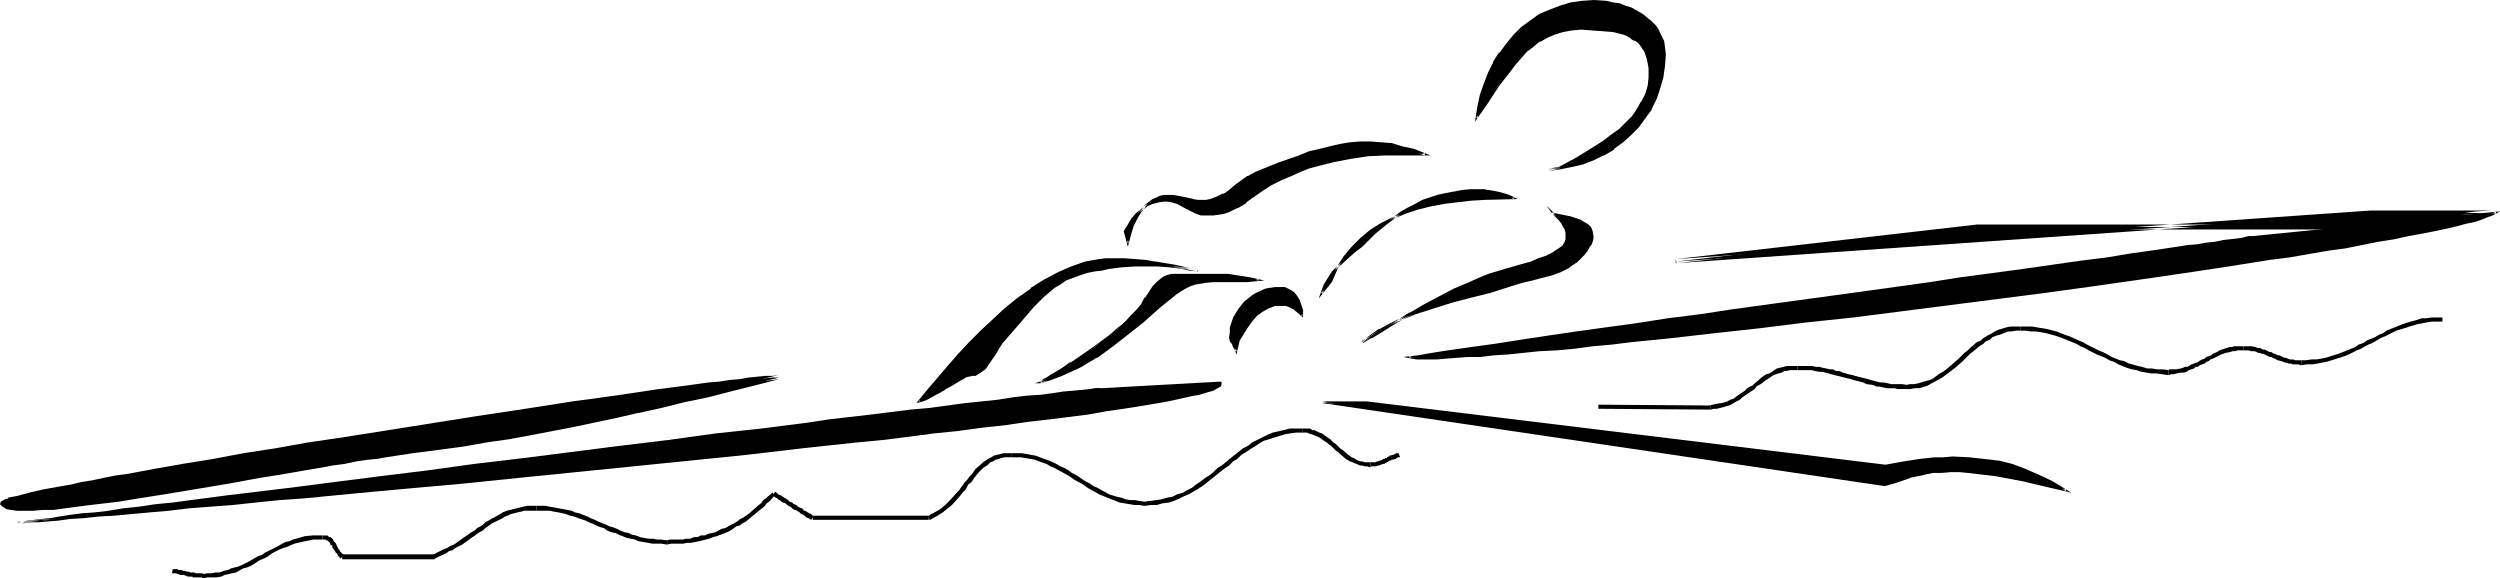 <?xml version="1.0" encoding="UTF-8" standalone="no"?>
<svg
   version="1.0"
   width="129.937mm"
   height="30.052mm"
   id="svg47"
   sodipodi:docname="Rowing 03.wmf"
   xmlns:inkscape="http://www.inkscape.org/namespaces/inkscape"
   xmlns:sodipodi="http://sodipodi.sourceforge.net/DTD/sodipodi-0.dtd"
   xmlns="http://www.w3.org/2000/svg"
   xmlns:svg="http://www.w3.org/2000/svg">
  <sodipodi:namedview
     id="namedview47"
     pagecolor="#ffffff"
     bordercolor="#000000"
     borderopacity="0.25"
     inkscape:showpageshadow="2"
     inkscape:pageopacity="0.0"
     inkscape:pagecheckerboard="0"
     inkscape:deskcolor="#d1d1d1"
     inkscape:document-units="mm" />
  <defs
     id="defs1">
    <pattern
       id="WMFhbasepattern"
       patternUnits="userSpaceOnUse"
       width="6"
       height="6"
       x="0"
       y="0" />
  </defs>
  <path
     style="fill:#000000;fill-opacity:1;fill-rule:evenodd;stroke:none"
     d="m 306.393,32.96 -2.262,0.323 2.262,-0.162 2.262,-0.485 2.262,-0.646 2.101,-0.646 1.939,-0.969 1.939,-1.131 1.778,-1.293 1.616,-1.454 1.454,-1.616 1.293,-1.777 1.131,-1.777 1.131,-1.939 0.646,-2.1 0.646,-2.1 0.323,-2.262 0.162,-2.262 -0.162,-1.293 -0.162,-1.131 -0.485,-1.131 -0.485,-0.969 -0.646,-0.969 -0.808,-0.808 -0.808,-0.808 -0.97,-0.646 -0.97,-0.646 -1.131,-0.485 -1.131,-0.485 -1.293,-0.323 -1.131,-0.323 -1.293,-0.162 -2.424,-0.323 -2.424,0.162 -2.262,0.323 -2.101,0.646 -1.939,0.808 -1.939,0.969 -1.939,1.131 -1.616,1.293 -1.454,1.454 -1.616,1.777 -1.293,1.777 -1.131,1.777 -0.97,2.1 -0.808,1.939 -0.808,2.262 -0.485,2.262 -0.485,2.424 2.262,-3.231 2.101,-3.231 2.262,-2.908 1.131,-1.293 1.131,-1.293 1.131,-1.293 1.293,-0.969 1.293,-0.969 1.293,-0.808 1.616,-0.646 1.616,-0.485 1.778,-0.323 1.778,-0.162 2.101,0.162 h 2.262 l 1.939,0.323 1.939,0.485 0.808,0.323 0.808,0.485 0.808,0.485 0.646,0.485 0.646,0.646 0.485,0.808 0.323,0.808 0.323,0.969 0.323,1.777 v 1.777 l -0.162,1.616 -0.485,1.616 -0.646,1.616 -0.97,1.454 -1.131,1.454 -1.131,1.293 -1.454,1.293 -1.454,1.131 -1.616,1.131 -1.616,1.131 -3.555,2.1 z"
     id="path1" />
  <path
     style="fill:#000000;fill-opacity:1;fill-rule:evenodd;stroke:none"
     d="m 306.232,32.799 h 0.162 l -2.262,0.323 v 0.485 l 2.262,-0.323 v 0 l 2.424,-0.485 2.101,-0.485 2.101,-0.808 1.939,-0.969 h 0.162 l 1.939,-1.131 v -0.162 l 1.778,-1.293 1.454,-1.293 1.616,-1.616 1.293,-1.777 v 0 l 1.293,-1.777 v -0.162 l 0.97,-1.939 0.646,-1.939 0.646,-2.262 v 0 l 0.323,-2.262 0.162,-2.262 -0.162,-1.293 v 0 l -0.162,-1.293 -0.485,-0.969 -0.485,-0.969 V 5.978 l -0.646,-0.969 -0.808,-0.808 -0.808,-0.646 -0.97,-0.808 v 0 l -1.131,-0.646 v 0 l -1.131,-0.646 -1.131,-0.323 -1.131,-0.485 -1.293,-0.162 v 0 L 315.604,0.162 313.18,0 l -2.424,0.162 -2.262,0.323 v 0 l -2.101,0.646 -2.101,0.808 -1.939,0.808 v 0 l -1.778,1.293 v 0 l -1.778,1.293 -1.454,1.454 -1.454,1.777 -1.293,1.777 h -0.162 l -1.131,1.777 v 0.162 l -0.97,1.939 -0.808,2.1 -0.808,2.262 -0.485,2.262 v 0 l -0.485,3.07 2.586,-3.716 2.101,-3.231 2.262,-2.908 0.97,-1.293 1.131,-1.293 1.131,-1.293 1.293,-0.969 1.293,-1.131 v 0.162 l 1.454,-0.808 1.454,-0.646 1.616,-0.485 1.778,-0.323 v 0 l 1.778,-0.162 2.101,0.162 2.262,0.162 1.939,0.162 v 0 l 1.939,0.485 0.808,0.323 0.808,0.485 h -0.162 l 0.808,0.485 V 7.917 l 0.808,0.646 0.485,0.646 0.485,0.808 V 9.856 l 0.323,0.808 0.323,0.969 v 0 l 0.323,1.777 v 1.777 l -0.162,1.616 v 0 l -0.485,1.616 -0.808,1.616 v -0.162 l -0.808,1.454 v 0 l -0.97,1.454 -1.293,1.293 -1.293,1.293 -1.616,1.131 -1.454,1.131 -1.778,1.131 v 0 l -3.394,2.1 v 0 l -3.555,1.939 0.162,0.323 3.555,-1.939 v 0 l 3.555,-2.1 v 0 l 1.616,-1.131 1.616,-1.131 1.454,-1.131 1.454,-1.293 1.131,-1.293 1.131,-1.454 v 0 l 0.97,-1.454 v -0.162 l 0.646,-1.454 0.485,-1.616 v -0.162 l 0.162,-1.616 v -1.777 l -0.162,-1.777 v -0.162 l -0.323,-0.808 -0.485,-0.969 -0.485,-0.808 -0.646,-0.646 -0.646,-0.485 V 7.594 l -0.808,-0.485 v 0 l -0.808,-0.323 -0.97,-0.323 -1.778,-0.485 h -0.162 l -1.939,-0.323 h -2.262 l -2.101,-0.162 -1.778,0.162 h -0.162 l -1.778,0.323 -1.454,0.323 -1.616,0.808 -1.454,0.808 v 0 l -1.293,0.969 -1.293,1.131 -1.131,1.131 -1.131,1.293 -1.131,1.293 -2.101,3.07 -2.262,3.07 -2.101,3.231 0.323,0.162 0.323,-2.424 v 0.162 l 0.485,-2.262 0.808,-2.262 0.808,-2.1 0.97,-2.1 v 0.162 l 1.293,-1.939 h -0.162 l 1.293,-1.777 1.454,-1.616 1.616,-1.454 1.616,-1.293 v 0 l 1.778,-1.131 v 0 l 1.939,-0.969 1.939,-0.808 2.262,-0.485 h -0.162 l 2.262,-0.485 h 2.424 l 2.424,0.162 1.293,0.162 h -0.162 l 1.293,0.323 1.293,0.323 0.97,0.485 1.131,0.485 v 0 l 0.97,0.646 v 0 l 0.97,0.646 0.808,0.808 0.808,0.808 0.646,0.969 V 6.14 l 0.485,1.131 0.485,0.969 0.162,1.131 v 0 1.293 2.262 l -0.485,2.262 v -0.162 l -0.485,2.262 -0.808,2.1 -0.97,1.939 v -0.162 l -1.131,1.939 v 0 l -1.293,1.616 -1.454,1.616 -1.616,1.454 -1.778,1.293 v -0.162 l -1.939,1.293 h 0.162 l -2.101,0.808 -2.101,0.808 -2.101,0.646 -2.262,0.485 v 0 l -2.262,0.162 v 0.485 l 2.262,-0.485 z"
     id="path2" />
  <path
     style="fill:#000000;fill-opacity:1;fill-rule:evenodd;stroke:none"
     d="m 279.891,30.214 h -3.878 l -3.878,0.162 -3.394,0.162 -3.232,0.485 -3.394,0.485 -3.232,0.969 -1.778,0.485 -1.778,0.646 -1.778,0.808 -1.939,0.646 -1.939,1.131 -1.778,1.131 -3.232,2.424 -1.616,0.969 -1.778,0.808 -0.808,0.323 -0.97,0.162 -1.131,0.162 h -1.131 l -1.131,-0.162 -1.131,-0.162 -1.778,-0.969 -1.939,-0.969 -0.97,-0.323 -1.293,-0.162 -1.454,0.162 -1.131,0.323 -1.131,0.485 -1.131,0.808 -0.808,0.808 -0.97,1.131 -0.646,1.131 -0.808,1.131 0.646,2.262 0.485,-1.777 0.485,-1.616 0.808,-1.454 0.808,-1.454 1.131,-1.131 0.646,-0.485 0.485,-0.485 0.808,-0.323 0.646,-0.323 0.808,-0.162 h 0.97 0.808 l 0.97,0.162 1.454,0.323 1.454,0.323 0.97,0.162 h 0.808 0.808 l 0.808,-0.162 1.454,-0.485 1.293,-0.646 1.131,-0.646 1.131,-0.969 2.424,-1.777 1.454,-0.646 4.363,-1.777 4.202,-1.616 2.101,-0.646 1.939,-0.646 2.101,-0.485 1.939,-0.485 1.939,-0.323 2.101,-0.162 h 1.939 l 2.101,0.162 2.101,0.323 2.101,0.485 2.101,0.485 z"
     id="path3" />
  <path
     style="fill:#000000;fill-opacity:1;fill-rule:evenodd;stroke:none"
     d="m 279.891,30.537 v -0.485 h -3.878 l -3.878,0.162 -3.394,0.162 -3.232,0.485 -3.394,0.485 v 0 l -3.394,0.969 -1.778,0.485 -1.616,0.646 -1.778,0.646 -1.939,0.808 -1.939,1.131 h -0.162 l -1.778,1.131 v 0 l -3.07,2.424 v -0.162 l -1.778,1.131 h 0.162 l -1.778,0.808 -0.97,0.162 -0.97,0.323 h 0.162 l -1.131,0.162 h -1.131 l -1.131,-0.162 v 0 l -0.97,-0.323 -1.939,-0.808 -1.939,-0.969 -0.97,-0.323 -1.293,-0.162 -1.454,0.162 v 0 l -1.293,0.323 -1.131,0.485 v 0 l -0.97,0.808 -0.97,0.808 -0.97,1.131 v 0 l -0.646,1.131 v 0 l -0.808,1.293 0.808,3.07 0.646,-2.424 0.485,-1.616 0.808,-1.616 v 0 l 0.808,-1.293 v 0 l 1.131,-1.293 0.485,-0.485 0.646,-0.323 v 0 l 0.646,-0.323 0.808,-0.323 h -0.162 0.808 l 0.97,-0.162 0.808,0.162 h 0.97 -0.162 l 1.616,0.323 1.454,0.323 v 0 l 0.97,0.162 h 0.808 0.808 l 0.808,-0.162 h 0.162 l 1.293,-0.485 1.293,-0.485 v -0.162 l 1.293,-0.808 1.131,-0.808 2.424,-1.777 h -0.162 l 1.616,-0.646 4.363,-1.777 4.04,-1.616 2.101,-0.646 2.101,-0.646 1.939,-0.485 1.939,-0.485 v 0 l 1.939,-0.162 2.101,-0.323 h 1.939 l 2.101,0.162 2.101,0.323 h -0.162 l 2.262,0.485 2.101,0.646 2.262,0.808 h 1.131 l -3.232,-1.293 -2.262,-0.485 -2.101,-0.646 v 0 l -2.101,-0.162 -2.101,-0.162 h -1.939 l -2.101,0.162 -1.939,0.323 v 0 l -2.101,0.485 -1.939,0.485 -2.101,0.485 -1.939,0.808 -4.202,1.454 -4.363,1.777 -1.454,0.808 h -0.162 l -2.424,1.777 -1.131,0.969 -1.131,0.808 V 37.969 l -1.293,0.646 -1.293,0.485 v 0 l -0.808,0.162 h -0.808 -0.808 l -0.97,-0.162 h 0.162 l -1.454,-0.323 -1.616,-0.323 v 0 l -0.97,-0.162 h -0.808 -0.97 l -0.808,0.162 v 0 l -0.646,0.323 -0.808,0.323 v 0 l -0.646,0.485 -0.646,0.485 -0.97,1.131 h -0.162 l -0.97,1.454 v 0 l -0.646,1.616 -0.646,1.616 -0.323,1.777 h 0.323 l -0.485,-2.262 v 0.162 l 0.646,-1.293 v 0.162 l 0.646,-1.293 v 0 l 0.808,-0.969 0.97,-0.808 1.131,-0.808 h -0.162 l 1.131,-0.485 1.293,-0.323 h -0.162 l 1.454,-0.162 1.293,0.162 h -0.162 l 1.131,0.323 1.778,0.969 1.939,0.969 0.97,0.323 h 1.293 1.131 l 1.131,-0.162 v 0 l 0.97,-0.162 0.97,-0.323 1.616,-0.808 h 0.162 l 1.616,-0.969 v -0.162 l 3.232,-2.262 v 0 l 1.778,-1.131 v 0 l 1.939,-0.969 1.939,-0.808 1.778,-0.808 1.616,-0.646 1.778,-0.485 3.232,-0.808 v 0 l 3.394,-0.646 3.232,-0.485 3.394,-0.162 h 3.878 5.01 z"
     id="path4" />
  <path
     style="fill:#000000;fill-opacity:1;fill-rule:evenodd;stroke:none"
     d="m 297.505,38.939 -5.818,0.162 -2.747,0.162 -2.747,0.162 -2.747,0.485 -2.586,0.485 -2.424,0.646 -2.424,0.808 -2.424,0.969 -2.101,1.131 -2.101,1.293 -1.939,1.616 -1.778,1.616 -1.616,2.1 -1.454,2.262 -1.131,2.424 -1.778,2.262 0.485,-1.454 0.808,-1.454 0.808,-1.131 0.97,-0.969 2.262,-2.1 1.131,-0.969 1.293,-1.131 2.586,-2.585 2.747,-2.1 2.586,-1.939 1.293,-0.808 1.454,-0.646 1.293,-0.808 1.454,-0.485 1.454,-0.485 1.616,-0.323 1.616,-0.323 1.616,-0.323 h 1.778 l 1.778,-0.162 0.808,0.162 h 0.808 l 1.939,0.323 1.778,0.485 0.646,0.323 z"
     id="path5" />
  <path
     style="fill:#000000;fill-opacity:1;fill-rule:evenodd;stroke:none"
     d="m 297.344,39.1 0.162,-0.323 -5.818,0.162 -2.747,0.162 -2.747,0.162 -2.747,0.485 v 0 l -2.586,0.485 -2.586,0.646 -2.424,0.808 -2.262,0.969 -2.262,1.131 v 0 l -2.101,1.293 -1.939,1.616 -1.778,1.777 -1.616,1.939 -1.454,2.262 v 0 l -1.293,2.585 0.162,-0.162 -1.778,2.424 0.323,0.162 0.485,-1.616 0.808,-1.293 v 0 l 0.808,-1.131 0.97,-1.131 2.101,-1.939 1.293,-1.131 1.293,-0.969 2.586,-2.585 2.586,-2.1 2.747,-1.939 v 0 l 1.293,-0.808 v 0 l 1.293,-0.646 1.454,-0.646 1.454,-0.646 1.454,-0.485 1.454,-0.323 1.616,-0.323 v 0 l 1.616,-0.323 h 1.778 l 1.778,-0.162 0.808,0.162 h 0.808 v 0 l 1.778,0.323 1.778,0.485 0.808,0.323 0.646,0.323 h 0.808 l -1.293,-0.646 -0.808,-0.323 -1.778,-0.485 -1.778,-0.323 h -0.162 l -0.808,-0.162 h -0.808 -1.778 l -1.778,0.162 -1.616,0.323 h -0.162 l -1.616,0.323 -1.454,0.323 -1.454,0.485 -1.454,0.485 -1.454,0.808 -1.293,0.646 v 0 l -1.454,0.808 v 0 l -2.586,1.939 -2.747,2.262 -2.586,2.424 -1.293,1.131 -1.131,0.969 -2.262,2.1 -0.97,0.969 -0.808,1.293 v 0 l -0.808,1.293 -0.97,2.747 2.586,-3.231 1.131,-2.585 v 0 l 1.454,-2.1 1.616,-2.1 1.778,-1.777 1.939,-1.454 1.939,-1.293 v 0 l 2.262,-1.131 2.262,-0.969 2.424,-0.808 2.586,-0.646 2.586,-0.485 h -0.162 l 2.747,-0.323 2.747,-0.323 2.747,-0.162 6.464,-0.162 z"
     id="path6" />
  <path
     style="fill:#000000;fill-opacity:1;fill-rule:evenodd;stroke:none"
     d="m 304.939,41.847 0.162,0.162 h 0.323 l 0.646,0.162 0.646,0.162 1.778,0.485 1.778,0.485 0.808,0.485 0.808,0.485 0.485,0.485 0.323,0.808 0.162,0.808 v 0.485 l -0.162,0.485 -0.323,0.646 -0.323,0.485 -0.323,0.808 -0.646,0.646 -0.646,0.808 -0.646,0.646 -0.808,0.646 -0.808,0.485 -1.778,0.808 -1.616,0.646 -1.939,0.485 -1.939,0.485 -1.939,0.485 -2.101,0.646 -4.04,1.293 -3.878,0.969 -3.717,0.969 -3.717,0.969 -3.555,1.293 -3.394,1.454 -1.778,0.808 -1.778,0.969 -1.616,1.131 -1.778,1.293 1.778,-0.969 1.616,-1.131 3.07,-1.777 2.909,-1.777 2.747,-1.454 2.909,-1.616 2.909,-1.616 3.232,-1.293 1.778,-0.808 1.778,-0.646 3.232,-1.131 3.555,-0.969 1.616,-0.485 1.616,-0.646 1.454,-0.485 1.293,-0.646 0.97,-0.646 0.808,-0.646 0.646,-0.808 0.162,-0.485 v -0.485 -0.485 -0.485 l -0.162,-0.646 -0.323,-0.646 -0.323,-0.646 -0.646,-0.646 -0.485,-0.646 z"
     id="path7" />
  <path
     style="fill:#000000;fill-opacity:1;fill-rule:evenodd;stroke:none"
     d="m 303.808,40.393 1.131,1.616 0.485,0.323 h 0.485 l 0.808,0.162 1.778,0.485 1.778,0.485 0.808,0.485 v -0.162 l 0.646,0.646 0.646,0.485 h -0.162 l 0.323,0.646 v 0 l 0.162,0.808 v 0.485 0 l -0.323,0.485 -0.162,0.485 v 0 l -0.323,0.646 v 0 l -0.323,0.646 v 0 l -0.485,0.646 -0.808,0.808 -0.646,0.646 -0.808,0.646 -0.808,0.485 v 0 l -1.616,0.808 -1.778,0.646 -1.778,0.485 -1.939,0.485 -2.101,0.485 -2.101,0.646 -3.878,1.293 -3.878,0.969 -3.878,0.969 -3.555,0.969 -3.555,1.293 -3.555,1.454 -1.616,0.808 -1.778,0.969 h -0.162 l -1.616,1.131 -1.616,1.293 0.162,0.323 1.616,-0.969 h 0.162 l 1.616,-0.969 3.07,-1.939 2.909,-1.616 v 0 l 2.747,-1.616 2.747,-1.616 2.909,-1.454 3.232,-1.454 1.778,-0.808 1.778,-0.646 3.394,-1.131 3.394,-0.969 1.616,-0.485 1.616,-0.646 1.454,-0.485 1.293,-0.646 v 0 l 1.131,-0.646 0.808,-0.808 0.646,-0.808 0.162,-0.485 0.162,-0.485 v -0.485 l -0.162,-0.646 -0.162,-0.485 -0.323,-0.646 v 0 l -0.323,-0.646 h -0.162 l -0.485,-0.646 -0.646,-0.808 -1.939,-1.939 0.97,1.454 0.808,0.808 0.646,0.646 0.485,0.646 v 0 l 0.323,0.646 v 0 l 0.323,0.485 0.162,0.646 v 0 0.485 0.485 0.485 -0.162 l -0.162,0.485 v 0 l -0.485,0.808 -0.97,0.646 v 0 l -0.97,0.646 v 0 l -1.293,0.646 -1.454,0.485 -1.454,0.646 -1.778,0.485 -3.394,0.969 -3.232,0.969 -1.939,0.808 -1.778,0.808 -3.07,1.293 -3.07,1.616 -2.747,1.454 -2.747,1.616 h -0.162 l -2.747,1.777 -3.232,1.777 -1.616,0.969 h 0.162 l -1.778,0.969 0.162,0.323 1.778,-1.131 1.616,-1.131 v 0 l 1.616,-0.969 1.778,-0.808 3.555,-1.454 3.555,-1.131 3.555,-1.131 3.717,-0.969 3.878,-0.969 4.04,-1.293 2.101,-0.646 2.101,-0.485 1.778,-0.485 1.939,-0.485 1.778,-0.646 1.616,-0.808 v 0 l 0.808,-0.646 0.808,-0.485 0.808,-0.808 0.646,-0.646 0.646,-0.808 0.323,-0.646 v 0 l 0.485,-0.646 0.162,-0.485 0.162,-0.646 v -0.485 l -0.162,-0.969 -0.323,-0.808 -0.485,-0.485 -0.808,-0.485 v 0 l -0.808,-0.485 -1.939,-0.646 -1.616,-0.323 -0.808,-0.162 -0.646,-0.162 h -0.323 v 0 -0.162 l -0.323,0.162 z"
     id="path8" />
  <path
     style="fill:#000000;fill-opacity:1;fill-rule:evenodd;stroke:none"
     d="m 255.813,62.043 -0.808,-0.808 -0.97,-0.646 -0.808,-0.485 -0.646,-0.162 -0.646,-0.162 -0.808,0.162 h -0.646 l -1.454,0.485 -1.131,0.646 -1.131,0.969 -0.97,0.969 -0.808,1.131 -1.616,2.747 -0.485,2.1 -0.323,-0.646 -0.323,-0.646 -0.485,-0.646 -0.162,-0.808 0.162,-0.969 v -0.969 l 0.323,-0.969 0.323,-0.808 0.485,-0.808 0.485,-0.969 0.485,-0.646 0.646,-0.646 1.454,-1.293 0.808,-0.485 1.778,-0.808 0.97,-0.162 0.97,-0.162 h 0.97 l 0.97,0.162 0.808,0.323 0.808,0.485 0.646,0.646 0.485,0.808 0.323,0.969 0.323,0.969 z"
     id="path9" />
  <path
     style="fill:#000000;fill-opacity:1;fill-rule:evenodd;stroke:none"
     d="m 255.651,62.043 0.323,-0.162 -0.97,-0.808 -0.808,-0.808 -0.97,-0.485 h -0.646 v 0 l -0.646,-0.162 -1.616,0.162 -1.293,0.485 -1.293,0.646 v 0 l -0.97,0.969 -1.131,0.969 -0.808,1.293 v 0 l -1.616,2.585 -0.646,2.262 h 0.485 l -0.323,-0.808 -0.323,-0.646 v 0.162 l -0.323,-0.808 -0.323,-0.646 v 0 l 0.162,-0.969 0.162,-0.969 v 0.162 l 0.162,-0.969 0.323,-0.969 0.485,-0.808 0.485,-0.808 v 0 l 0.485,-0.646 0.646,-0.808 1.454,-1.131 v 0 l 0.808,-0.485 v 0 l 1.616,-0.646 0.97,-0.323 v 0 l 0.97,-0.162 h 0.97 l 0.97,0.162 v 0 l 0.808,0.323 v 0 l 0.646,0.485 0.646,0.646 v 0 l 0.485,0.808 v 0 l 0.323,0.969 0.323,0.969 v -0.162 1.131 l 0.323,0.323 V 60.912 l -0.323,-0.969 -0.323,-0.969 v 0 l -0.485,-0.808 -0.646,-0.808 -0.808,-0.485 -0.97,-0.485 h -0.97 -0.97 l -0.97,0.162 h -0.162 l -0.808,0.162 -1.778,0.808 v 0 l -0.808,0.485 v 0 l -1.616,1.293 -0.485,0.646 -0.646,0.808 v 0 l -0.485,0.808 -0.485,0.808 -0.323,0.969 -0.323,0.969 v 0 0.969 l -0.162,0.969 0.162,0.808 0.485,0.646 v 0.162 l 0.323,0.646 v -0.162 l 0.485,1.293 0.646,-2.747 v 0 l 1.616,-2.585 v 0 l 0.808,-1.131 0.97,-1.131 1.131,-0.808 v 0 l 1.131,-0.646 v 0 l 1.293,-0.485 v 0 h 0.646 0.808 0.646 v 0 l 0.485,0.162 0.97,0.485 -0.162,-0.162 0.97,0.808 1.131,0.969 z"
     id="path10" />
  <path
     style="fill:#000000;fill-opacity:1;fill-rule:evenodd;stroke:none"
     d="m 259.691,79.008 110.534,16.319 1.778,-0.485 1.616,-0.646 0.808,-0.162 0.808,-0.323 1.454,-0.323 1.454,-0.323 1.616,-0.323 1.616,-0.162 h 1.939 1.616 1.616 l 2.747,0.323 2.747,0.485 2.586,0.485 2.586,0.485 2.747,0.646 2.747,0.646 3.07,0.646 -2.747,-1.616 -2.586,-1.293 -2.586,-1.131 -2.586,-0.808 -2.747,-0.808 -2.747,-0.323 -2.909,-0.323 -3.232,-0.162 -1.939,0.162 h -1.616 l -3.07,0.323 -3.07,0.485 -1.778,0.323 -1.778,0.323 L 268.417,79.008 h -1.293 -1.131 -1.939 -2.101 -1.131 z"
     id="path11" />
  <path
     style="fill:#000000;fill-opacity:1;fill-rule:evenodd;stroke:none"
     d="m 259.691,78.846 v 0.323 l 110.534,16.319 1.778,-0.485 2.424,-0.808 0.808,-0.323 1.454,-0.323 1.616,-0.323 h -0.162 l 1.616,-0.323 h 1.616 l 1.939,-0.162 h 1.616 l 1.616,0.162 2.747,0.323 2.747,0.323 v 0 l 2.586,0.485 2.586,0.485 2.747,0.646 2.747,0.646 4.202,0.969 -3.717,-2.262 v 0 l -2.747,-1.293 -2.586,-1.131 -2.586,-0.969 -2.586,-0.646 h -0.162 l -2.747,-0.323 -2.909,-0.323 -3.232,-0.162 -1.939,0.162 h -1.616 l -3.07,0.323 -3.07,0.485 v 0 l -1.778,0.323 v 0 L 370.387,91.287 268.417,78.846 h -1.293 -1.131 -1.939 -2.101 -1.131 -1.131 v 0.323 h 1.131 l 1.131,0.162 h 2.101 l 1.939,-0.162 h 1.131 1.293 l 101.969,12.441 1.778,-0.162 h 0.162 l 1.616,-0.323 v 0 l 3.07,-0.485 3.07,-0.485 h 1.616 1.939 3.232 l 2.909,0.323 2.747,0.323 v 0 l 2.747,0.808 2.586,0.808 2.586,1.131 2.586,1.293 v 0 l 2.747,1.616 0.162,-0.323 -3.07,-0.646 -2.909,-0.646 -2.586,-0.646 -2.586,-0.485 -2.586,-0.485 h -0.162 l -2.747,-0.485 -2.747,-0.323 h -1.616 -1.616 -1.939 l -1.616,0.162 -1.616,0.323 v 0 l -1.616,0.323 -1.454,0.323 -0.808,0.323 -2.424,0.808 -1.616,0.485 v 0 L 259.691,78.846 v 0.323 z"
     id="path12" />
  <path
     style="fill:#000000;fill-opacity:1;fill-rule:evenodd;stroke:none"
     d="m 235.289,53.157 -2.424,-0.485 -2.101,-0.323 -1.939,-0.485 -1.939,-0.323 -1.778,-0.162 -2.101,-0.323 -2.101,-0.162 h -2.262 -1.454 l -1.293,0.162 -2.747,0.485 -2.747,0.969 -2.586,1.131 -2.586,1.454 -2.747,1.616 -2.424,1.939 -2.586,1.939 -2.424,2.262 -2.424,2.262 -2.262,2.262 -2.101,2.424 -2.101,2.262 -1.939,2.424 -1.939,2.262 -1.778,2.1 h 0.323 l 0.485,-0.162 0.485,-0.162 0.646,-0.323 1.454,-0.808 1.616,-0.969 1.616,-0.969 1.454,-0.808 0.485,-0.323 0.646,-0.323 0.323,-0.162 h 0.323 l 0.646,-0.162 h 0.646 l 0.97,-0.485 0.808,-0.808 0.646,-0.969 1.454,-2.1 0.646,-1.131 0.808,-0.969 2.101,-2.424 1.939,-2.424 1.939,-2.1 1.939,-2.1 2.101,-1.777 1.131,-0.646 1.293,-0.808 1.131,-0.485 1.454,-0.646 1.454,-0.323 1.616,-0.323 1.454,-0.323 1.293,-0.162 2.586,-0.323 2.424,-0.162 2.262,-0.162 2.262,0.162 2.262,0.162 2.747,0.323 1.293,0.162 z"
     id="path13" />
  <path
     style="fill:#000000;fill-opacity:1;fill-rule:evenodd;stroke:none"
     d="m 235.289,53.318 v -0.323 l -2.262,-0.485 -2.101,-0.485 -1.939,-0.323 -1.939,-0.323 h -0.162 l -1.778,-0.323 -2.101,-0.162 -2.101,-0.162 h -2.262 -1.454 l -1.293,0.162 v 0 l -2.747,0.485 -2.747,0.969 -2.586,1.131 -2.747,1.454 v 0 l -2.586,1.616 v 0.162 l -2.586,1.777 -2.586,2.1 -2.262,2.1 -2.424,2.262 -2.262,2.262 -2.262,2.424 -2.101,2.424 -1.939,2.262 -1.939,2.262 -2.101,2.585 0.808,-0.162 0.485,-0.162 0.485,-0.162 0.646,-0.323 1.454,-0.808 v 0 l 1.778,-0.969 h -0.162 l 1.778,-0.969 1.293,-0.808 v 0 l 0.646,-0.323 0.485,-0.323 0.485,-0.162 h 0.162 v 0 l 0.646,-0.162 v 0 h 0.646 l 0.97,-0.646 0.97,-0.646 0.646,-0.969 v 0 l 1.454,-2.1 0.646,-1.131 v 0 l 0.646,-0.969 2.101,-2.424 2.101,-2.424 1.939,-2.262 1.939,-1.939 2.101,-1.777 1.131,-0.646 v 0 l 1.131,-0.808 v 0 l 1.293,-0.485 1.293,-0.485 1.454,-0.485 1.616,-0.323 v 0 l 1.454,-0.162 1.293,-0.323 2.586,-0.323 2.424,-0.162 h 2.262 2.262 l 2.262,0.162 2.747,0.323 h -0.162 l 1.454,0.323 v 0 l 1.616,0.162 v -0.323 l -1.616,-0.323 h 0.162 l -1.454,-0.162 v 0 l -2.747,-0.323 -2.262,-0.162 -2.262,-0.162 -2.262,0.162 -2.424,0.162 -2.586,0.323 -1.293,0.162 -1.454,0.323 h -0.162 l -1.616,0.323 -1.293,0.323 -1.454,0.485 -1.293,0.646 v 0 l -1.293,0.808 v 0 l -1.131,0.808 -2.101,1.777 -1.939,1.939 -1.939,2.262 -1.939,2.262 -2.101,2.424 -0.808,1.131 v 0 l -0.808,0.969 -1.293,2.262 v 0 l -0.646,0.808 -0.808,0.808 v -0.162 l -0.97,0.485 -0.646,0.162 h 0.162 l -0.646,0.162 v 0 h -0.323 l -0.485,0.162 -0.485,0.323 -0.646,0.323 v 0 l -1.454,0.808 -1.454,0.969 h -0.162 l -1.616,0.969 v 0 l -1.454,0.808 -0.485,0.162 -0.646,0.323 -0.323,0.162 h -0.323 l 0.162,0.323 1.778,-2.1 1.939,-2.262 1.939,-2.424 2.101,-2.424 2.101,-2.262 2.262,-2.424 2.424,-2.262 2.424,-2.1 2.424,-1.939 2.586,-1.939 v 0 l 2.586,-1.616 v 0 l 2.586,-1.454 2.747,-1.131 2.747,-0.808 2.586,-0.646 v 0 l 1.293,-0.162 h 1.454 2.262 l 2.101,0.162 2.101,0.323 1.778,0.162 v 0 l 1.939,0.323 1.939,0.485 2.101,0.323 2.262,0.485 0.162,-0.323 z"
     id="path14" />
  <path
     style="fill:#000000;fill-opacity:1;fill-rule:evenodd;stroke:none"
     d="m 247.248,54.934 -1.939,-0.323 -1.939,-0.323 -2.101,-0.162 -2.101,-0.162 h -4.202 -4.04 -0.646 l -0.808,0.162 -0.485,0.162 -0.485,0.323 -1.131,0.808 -0.808,0.969 -1.454,2.262 -0.808,1.131 -0.97,1.293 -1.131,1.131 -1.293,1.131 -1.293,1.293 -1.454,1.131 -3.07,2.424 -3.232,2.1 -1.454,1.131 -1.454,0.808 -1.131,0.808 -1.131,0.646 -0.97,0.646 -0.646,0.323 -0.485,0.323 -0.162,0.162 v 0 l 2.101,-0.646 1.939,-0.808 1.939,-0.808 1.616,-0.808 3.394,-1.939 3.07,-2.1 3.07,-2.424 2.909,-2.424 3.07,-2.747 3.394,-2.747 0.97,-0.646 0.97,-0.646 0.97,-0.323 0.808,-0.323 1.939,-0.323 1.939,-0.162 h 6.464 z"
     id="path15" />
  <path
     style="fill:#000000;fill-opacity:1;fill-rule:evenodd;stroke:none"
     d="m 248.379,55.096 -2.909,-0.646 h -0.162 l -1.939,-0.323 -2.101,-0.323 h -2.101 -4.202 -4.04 -0.646 -0.162 l -0.646,0.162 -0.485,0.162 -0.646,0.323 v 0 l -0.97,0.808 -0.97,0.969 -1.454,2.262 h -0.162 l -0.646,1.293 v 0 l -0.97,1.131 -1.131,1.131 -1.131,1.293 -1.454,1.131 -1.454,1.293 -3.07,2.262 -3.232,2.262 -1.454,0.969 v -0.162 l -1.293,0.969 -1.293,0.808 -1.131,0.646 -0.97,0.646 -0.646,0.323 -0.485,0.485 v 0 0 0 0.323 l 2.101,-0.646 2.101,-0.808 1.778,-0.808 1.778,-0.808 3.232,-1.939 h 0.162 l 3.07,-2.262 2.909,-2.262 3.07,-2.424 3.07,-2.747 3.394,-2.747 0.97,-0.646 v 0 l 0.808,-0.485 v 0 l 0.97,-0.485 0.97,-0.323 1.939,-0.323 h -0.162 l 1.939,-0.162 h 6.464 l 3.394,-0.323 -1.131,-0.323 -2.262,0.323 h -6.464 -1.939 v 0 l -1.939,0.485 -0.97,0.323 -0.97,0.323 v 0 l -0.97,0.646 v 0 l -0.97,0.646 -3.394,2.747 -3.07,2.747 -2.909,2.424 -3.07,2.424 -3.07,2.1 v 0 l -3.232,1.939 -1.778,0.808 -1.778,0.808 -1.939,0.646 -3.232,1.131 h 1.293 l 0.162,-0.162 v 0 l 0.485,-0.162 0.646,-0.485 0.97,-0.646 0.97,-0.646 1.293,-0.808 1.454,-0.808 v -0.162 l 1.454,-0.969 3.07,-2.262 3.07,-2.262 1.454,-1.293 1.454,-1.131 1.293,-1.131 1.131,-1.293 0.808,-1.131 h 0.162 l 0.808,-1.131 h -0.162 l 1.616,-2.424 0.808,-0.969 0.97,-0.646 v 0 l 0.485,-0.323 0.646,-0.162 0.646,-0.162 v 0 h 0.646 4.04 4.202 l 2.101,0.162 2.101,0.162 1.939,0.323 v 0 l 1.939,0.323 v -0.323 z"
     id="path16" />
  <path
     style="fill:#000000;fill-opacity:1;fill-rule:evenodd;stroke:none"
     d="m 276.82,70.122 1.778,-0.162 1.778,-0.323 1.939,-0.323 2.101,-0.323 2.262,-0.323 2.262,-0.323 4.686,-0.646 5.171,-0.808 5.333,-0.646 5.494,-0.808 5.818,-0.969 5.979,-0.808 6.141,-0.808 6.464,-0.969 6.302,-0.808 26.018,-3.716 12.766,-1.777 6.141,-0.969 6.141,-0.808 5.979,-0.808 5.656,-0.808 5.656,-0.808 5.171,-0.646 4.848,-0.646 4.686,-0.808 2.101,-0.323 2.101,-0.162 2.101,-0.323 1.939,-0.323 1.778,-0.162 1.616,-0.323 1.616,-0.162 1.293,-0.323 1.454,-0.162 1.131,-0.162 1.131,-0.162 0.97,-0.162 47.672,-4.686 -0.646,0.323 -0.97,0.323 -1.131,0.485 -1.454,0.323 -1.616,0.485 -1.939,0.485 -2.101,0.485 -2.262,0.485 -2.424,0.485 -2.747,0.485 -2.747,0.646 -3.07,0.485 -3.232,0.646 -3.232,0.485 -3.555,0.646 -3.717,0.646 -3.717,0.485 -3.878,0.646 -4.04,0.646 -4.04,0.646 -8.565,1.293 -8.888,1.293 -9.05,1.131 -9.373,1.293 -18.907,2.585 -18.907,2.262 -9.211,1.131 -9.05,1.131 -8.888,0.969 -4.202,0.485 -4.202,0.485 -4.04,0.485 -4.04,0.323 -3.878,0.485 -3.717,0.323 -3.555,0.323 -3.555,0.323 -3.394,0.323 -3.07,0.323 -3.07,0.323 -2.747,0.162 -2.586,0.162 -2.424,0.162 -2.262,0.162 -2.101,0.162 h -1.778 -4.04 -0.97 z"
     id="path17" />
  <path
     style="fill:#000000;fill-opacity:1;fill-rule:evenodd;stroke:none"
     d="m 276.82,69.96 v 0.323 l 1.778,-0.162 1.778,-0.323 1.939,-0.323 2.101,-0.323 2.262,-0.323 2.262,-0.323 4.686,-0.646 5.171,-0.808 5.333,-0.646 5.494,-0.808 5.818,-0.969 5.979,-0.808 6.141,-0.808 6.464,-0.969 6.302,-0.808 26.018,-3.716 12.766,-1.777 6.141,-0.808 6.141,-0.969 5.979,-0.808 5.656,-0.808 5.656,-0.808 5.171,-0.646 4.848,-0.646 4.686,-0.808 2.101,-0.162 2.101,-0.323 2.101,-0.323 1.939,-0.323 1.778,-0.162 1.616,-0.323 1.616,-0.162 v 0 l 1.454,-0.323 h -0.162 l 1.454,-0.162 1.131,-0.162 h 0.162 l 0.97,-0.162 v 0 l 0.97,-0.162 47.672,-4.686 v -0.485 l -0.808,0.485 -0.808,0.323 -1.293,0.485 -1.293,0.323 -1.778,0.485 -1.778,0.485 -2.101,0.485 -2.262,0.485 -2.424,0.485 -2.747,0.485 -2.909,0.646 -3.07,0.485 -3.07,0.646 v 0 l -3.232,0.485 h -0.162 l -3.555,0.646 h 0.162 l -3.717,0.485 -3.717,0.646 -3.878,0.646 -4.04,0.646 -4.04,0.646 -8.565,1.293 -8.888,1.293 -9.05,1.131 -9.373,1.293 -18.907,2.585 -18.907,2.262 -9.211,1.131 -9.05,1.131 -8.888,0.969 -4.202,0.485 -4.202,0.485 -8.08,0.808 -3.878,0.485 -3.717,0.323 -3.555,0.323 -3.555,0.323 -3.394,0.323 -3.07,0.323 -3.07,0.323 -2.747,0.162 -2.586,0.162 -2.424,0.162 -2.262,0.162 -2.101,0.162 h -1.778 -4.04 -0.97 0.162 l -0.646,-0.162 -1.131,0.162 1.616,0.323 v 0 l 0.97,0.162 h 4.04 l 1.778,-0.162 2.101,-0.162 2.262,-0.162 h 2.424 l 2.586,-0.323 2.747,-0.162 3.07,-0.323 3.07,-0.323 3.394,-0.162 3.555,-0.323 3.555,-0.485 3.717,-0.323 3.878,-0.485 8.08,-0.808 4.202,-0.485 4.202,-0.485 8.888,-0.969 9.05,-1.131 9.211,-0.969 18.907,-2.424 18.907,-2.424 9.373,-1.293 9.05,-1.293 8.888,-1.293 8.565,-1.293 4.04,-0.646 4.04,-0.646 3.878,-0.485 3.717,-0.646 3.717,-0.646 v 0 l 3.555,-0.485 v 0 l 3.232,-0.646 v 0 l 3.232,-0.646 3.07,-0.485 2.909,-0.646 2.747,-0.485 2.424,-0.485 2.262,-0.485 2.101,-0.485 1.778,-0.485 1.616,-0.323 1.454,-0.485 1.131,-0.485 0.97,-0.323 1.454,-0.808 -48.48,4.847 h -0.97 v 0 l -1.131,0.323 v 0 l -1.131,0.162 -1.454,0.162 v 0 l -1.454,0.162 h 0.162 l -1.616,0.323 -1.616,0.162 -1.778,0.323 -1.939,0.162 -2.101,0.323 -2.101,0.323 -2.101,0.323 -4.686,0.646 -4.848,0.808 -5.171,0.646 -5.656,0.808 -5.656,0.808 -5.979,0.808 -6.141,0.808 -6.141,0.969 -12.766,1.777 -26.018,3.555 -6.302,0.969 -6.464,0.808 -6.141,0.969 -5.979,0.808 -5.818,0.808 -5.494,0.808 -5.333,0.808 -5.171,0.808 -4.686,0.646 -2.262,0.323 -2.262,0.323 -2.101,0.323 -1.939,0.323 -1.778,0.323 -2.909,0.323 z"
     id="path18" />
  <path
     style="fill:#000000;fill-opacity:1;fill-rule:evenodd;stroke:none"
     d="m 239.653,75.13 0.162,0.162 v 0.162 l -0.162,0.323 -0.485,0.323 -0.97,0.323 -1.131,0.485 -1.454,0.323 -1.778,0.485 -2.101,0.485 -2.424,0.485 -2.586,0.485 -2.909,0.485 -3.07,0.485 -3.394,0.485 -3.555,0.485 -3.878,0.485 -3.878,0.646 -4.202,0.485 -4.363,0.646 -4.525,0.485 -4.686,0.646 -4.848,0.485 -4.848,0.646 -5.171,0.646 -5.171,0.485 -10.504,1.131 -10.989,1.131 -11.15,1.293 -11.15,1.131 -22.462,2.262 -10.989,0.969 -10.827,1.131 -5.333,0.485 -5.171,0.485 -5.01,0.485 -5.01,0.485 -4.686,0.323 -4.686,0.485 -4.525,0.485 -4.363,0.323 -4.202,0.323 -4.04,0.485 -3.717,0.323 -3.555,0.323 -3.394,0.323 -3.07,0.162 -2.909,0.323 -2.747,0.162 -2.262,0.323 H 9.373 l -1.778,0.323 H 6.141 l -1.293,0.162 H 4.04 L 3.555,102.759 H 3.394 l 0.485,-0.162 h 0.646 l 0.97,-0.162 1.293,-0.162 1.293,-0.162 1.778,-0.162 1.778,-0.323 2.101,-0.162 2.424,-0.323 2.424,-0.323 2.747,-0.323 2.909,-0.323 3.07,-0.485 3.232,-0.323 3.394,-0.485 3.555,-0.485 3.717,-0.485 3.717,-0.485 4.04,-0.485 4.04,-0.485 4.04,-0.485 8.726,-1.131 8.888,-1.131 9.211,-1.131 9.373,-1.293 9.534,-1.131 19.069,-2.424 9.373,-1.131 9.373,-1.131 9.05,-1.131 8.888,-1.131 4.202,-0.646 4.202,-0.485 4.202,-0.485 3.878,-0.485 3.878,-0.485 3.717,-0.323 3.555,-0.485 3.555,-0.485 3.232,-0.323 3.07,-0.323 3.07,-0.485 2.747,-0.162 2.586,-0.323 2.424,-0.323 2.101,-0.162 1.939,-0.323 1.778,-0.162 1.454,-0.162 1.293,-0.162 h 0.97 z m -23.27,1.293 h -0.162 -0.323 0.323 0.323 0.323 l 0.162,0.162 -0.162,-0.162 h -0.162 z"
     id="path19" />
  <path
     style="fill:#000000;fill-opacity:1;fill-rule:evenodd;stroke:none"
     d="m 239.653,75.292 -0.162,-0.162 0.162,0.323 v -0.162 0.162 -0.162 l -0.162,0.485 v -0.162 l -0.485,0.323 v 0 l -0.808,0.323 -1.131,0.485 -1.454,0.323 -1.939,0.485 -2.101,0.485 -2.262,0.485 -2.747,0.485 -2.747,0.485 v 0 l -3.07,0.485 -3.394,0.485 -3.555,0.485 -3.878,0.485 -3.878,0.646 -4.202,0.485 -4.363,0.646 -4.525,0.485 -4.686,0.646 -4.848,0.485 -4.848,0.646 -5.171,0.485 -5.171,0.646 -10.504,1.131 -10.989,1.131 -11.15,1.293 -11.15,1.131 -22.462,2.1 -10.989,1.131 -10.827,0.969 -5.333,0.485 -5.171,0.485 -10.019,1.131 -4.686,0.323 -4.686,0.485 -4.525,0.485 -4.363,0.323 -4.202,0.323 -4.04,0.323 -3.717,0.485 -3.555,0.323 -3.394,0.162 -3.07,0.323 -2.909,0.323 -2.747,0.162 -2.262,0.323 H 9.373 l -1.778,0.162 -1.454,0.162 -1.293,0.162 H 4.04 L 3.555,102.597 H 3.394 v 0.323 0 h 0.485 0.162 l 0.646,-0.162 H 4.525 l 0.97,-0.162 1.293,-0.162 1.293,-0.162 1.778,-0.162 1.778,-0.162 2.101,-0.323 2.424,-0.323 2.424,-0.323 2.747,-0.323 2.909,-0.323 3.07,-0.485 3.232,-0.323 3.394,-0.485 3.555,-0.485 3.717,-0.485 3.717,-0.485 4.04,-0.485 4.04,-0.485 4.04,-0.485 8.726,-1.131 8.888,-1.131 9.211,-1.131 9.373,-1.293 9.534,-1.131 19.069,-2.424 9.373,-1.131 9.373,-1.131 9.05,-1.131 8.888,-1.131 4.202,-0.485 4.202,-0.485 4.202,-0.485 3.878,-0.485 3.878,-0.646 3.717,-0.323 3.555,-0.485 3.555,-0.485 3.232,-0.323 3.07,-0.323 3.07,-0.323 2.747,-0.323 2.586,-0.323 2.424,-0.323 2.101,-0.162 1.939,-0.162 1.778,-0.323 1.454,-0.162 h 1.293 l 0.97,-0.162 23.27,-1.293 0.162,-0.323 -23.432,1.293 h -0.97 l -1.293,0.162 -1.454,0.162 -1.778,0.162 -1.939,0.162 -2.101,0.323 -2.424,0.323 -2.586,0.162 -2.747,0.323 -3.07,0.485 -3.07,0.323 -3.232,0.323 -3.555,0.485 -3.555,0.485 -3.717,0.323 -3.878,0.485 -3.878,0.485 -4.202,0.485 -4.202,0.485 -4.202,0.646 -8.888,1.131 -9.05,0.969 -9.373,1.293 -9.373,1.131 -19.069,2.424 -9.534,1.131 -9.373,1.293 -9.211,1.131 -8.888,1.131 -8.726,1.131 -4.04,0.485 -4.04,0.485 -4.04,0.485 -3.717,0.485 -3.717,0.485 -3.555,0.485 -3.394,0.323 -3.232,0.485 -3.07,0.323 -2.909,0.485 -2.747,0.323 -2.424,0.162 -2.424,0.323 -2.101,0.323 -1.778,0.323 -1.778,0.162 -1.293,0.162 -1.293,0.162 -0.97,0.162 v 0 H 3.878 v 0 l -0.485,0.162 v 0 0.323 H 3.555 4.04 l 0.808,-0.162 1.293,-0.162 h 1.454 l 1.778,-0.162 2.101,-0.162 2.262,-0.323 2.747,-0.162 2.909,-0.323 3.07,-0.162 3.394,-0.323 3.555,-0.323 3.717,-0.323 4.04,-0.485 4.202,-0.323 4.363,-0.323 4.525,-0.485 4.686,-0.485 4.686,-0.323 10.019,-0.969 5.171,-0.485 5.333,-0.485 10.827,-0.969 10.989,-1.131 22.462,-2.262 11.15,-1.131 11.15,-1.131 10.989,-1.293 10.504,-1.131 5.171,-0.485 5.171,-0.646 4.848,-0.646 4.848,-0.485 4.686,-0.646 4.525,-0.485 4.363,-0.646 4.202,-0.485 3.878,-0.485 3.878,-0.485 3.555,-0.646 3.394,-0.485 3.07,-0.485 v 0 l 2.909,-0.485 2.747,-0.485 2.262,-0.485 2.101,-0.485 1.778,-0.323 1.616,-0.485 1.131,-0.323 0.808,-0.485 0.646,-0.323 0.162,-0.485 v -0.323 0 l -0.162,-0.162 z"
     id="path20" />
  <path
     style="fill:#000000;fill-opacity:1;fill-rule:evenodd;stroke:none"
     d="m 216.544,76.261 h -0.323 -1.778 l 1.778,0.323 h 0.323 -0.162 l 0.323,0.162 h 0.162 l 0.162,-0.323 -0.162,-0.162 h -0.162 0.162 -0.323 l -0.162,0.323 0.323,0.162 h 0.162 v 0 0 l 0.162,-0.323 -0.162,-0.162 h -0.323 -0.323 v 0 h -0.162 l -0.162,0.323 h 0.323 -0.162 0.323 z"
     id="path21" />
  <path
     style="fill:#000000;fill-opacity:1;fill-rule:evenodd;stroke:none"
     d="m 33.774,112.615 h 0.808 l 0.323,0.162 h 0.162 l 0.323,0.162 h 0.162 0.323 0.323 l 0.162,0.162 h 0.323 l 0.162,0.162 h 0.162 0.162 0.162 0.162 0.162 l 0.323,0.162 h 0.162 0.162 1.293 l 0.323,0.162 h 0.162 v -0.808 0 l -0.323,-0.162 h -1.131 -0.162 l -0.323,-0.162 h -0.162 -0.162 -0.162 -0.162 -0.162 l -0.162,-0.162 h -0.323 -0.162 v 0 l -0.323,-0.162 h -0.323 l -0.485,-0.162 h -0.162 -0.162 -0.162 l -0.162,-0.162 h -1.131 0.162 z"
     id="path22" />
  <path
     style="fill:#000000;fill-opacity:1;fill-rule:evenodd;stroke:none"
     d="m 40.077,113.584 v 0 l 0.646,-0.162 h 0.97 0.808 l 0.97,-0.162 0.646,-0.323 0.808,-0.162 0.646,-0.162 0.808,-0.162 0.808,-0.485 0.646,-0.323 0.646,-0.162 0.808,-0.323 1.778,-1.131 0.808,-0.323 0.646,-0.323 0.646,-0.485 0.485,-0.323 0.646,-0.323 0.646,-0.323 0.808,-0.323 0.646,-0.162 0.646,-0.323 0.808,-0.323 0.646,-0.162 1.454,-0.323 1.616,-0.323 h 1.778 v -0.808 h -1.939 l -1.616,0.162 -1.616,0.485 -0.646,0.162 -0.646,0.323 -0.808,0.162 -0.646,0.323 -0.808,0.485 -0.646,0.323 -0.646,0.323 -0.646,0.323 -0.646,0.323 -0.646,0.485 -0.646,0.162 -1.939,1.131 -0.646,0.323 -0.646,0.323 -0.808,0.323 -0.646,0.162 -0.646,0.162 -0.646,0.323 -0.808,0.162 -0.808,0.323 h -0.808 l -0.808,0.162 h -0.808 l -0.808,0.162 h 0.162 z"
     id="path23" />
  <path
     style="fill:#000000;fill-opacity:1;fill-rule:evenodd;stroke:none"
     d="m 63.347,105.99 h 0.323 0.162 0.162 v 0.162 h 0.323 l 0.162,0.162 0.162,0.162 0.162,0.162 0.162,0.485 h 0.323 v 0.162 0.323 l 0.162,0.162 0.162,0.162 0.162,0.323 0.162,0.162 v 0.162 l 0.323,0.162 v 0.162 l 0.162,0.162 v 0.162 l 0.485,0.485 0.646,-0.646 -0.323,-0.323 -0.162,-0.162 -0.162,-0.162 -0.162,-0.162 v -0.162 l -0.162,-0.162 -0.162,-0.162 v -0.162 l -0.162,-0.162 v -0.162 l -0.162,-0.162 v -0.162 l -0.323,-0.485 h -0.162 v -0.162 l -0.162,-0.162 v -0.162 l -0.485,-0.485 h -0.323 l -0.162,-0.162 -0.162,-0.162 h -0.162 -0.162 -0.646 z"
     id="path24" />
  <path
     style="fill:#000000;fill-opacity:1;fill-rule:evenodd;stroke:none"
     d="m 67.226,109.868 h 18.099 v -0.969 h -18.099 z"
     id="path25" />
  <path
     style="fill:#000000;fill-opacity:1;fill-rule:evenodd;stroke:none"
     d="m 85.325,109.868 0.162,-0.162 0.646,-0.323 0.646,-0.323 0.808,-0.323 0.646,-0.485 0.646,-0.162 0.646,-0.485 1.293,-0.646 0.646,-0.485 0.485,-0.323 0.646,-0.485 0.485,-0.323 0.646,-0.485 0.485,-0.323 0.646,-0.323 0.485,-0.485 0.485,-0.323 0.646,-0.485 0.97,-0.485 1.293,-0.646 0.485,-0.323 0.485,-0.162 0.646,-0.323 0.646,-0.162 0.646,-0.162 0.808,-0.162 0.485,-0.162 h 0.646 1.778 v -0.969 h -1.778 l -0.808,0.162 -0.646,0.162 -0.646,0.162 -0.646,0.162 -0.646,0.162 -0.646,0.162 -0.808,0.323 -0.485,0.323 -1.131,0.646 -0.646,0.323 -0.485,0.323 -0.646,0.323 -0.485,0.485 -0.485,0.323 -0.646,0.323 -0.485,0.485 -0.646,0.323 -0.646,0.485 -0.485,0.323 -0.485,0.323 -0.646,0.485 -1.131,0.808 -0.808,0.323 -0.485,0.323 -0.808,0.323 -0.646,0.323 -0.646,0.323 -0.808,0.485 0.162,-0.162 z"
     id="path26" />
  <path
     style="fill:#000000;fill-opacity:1;fill-rule:evenodd;stroke:none"
     d="m 105.363,100.335 h 1.778 0.808 l 0.808,0.162 0.97,0.162 1.454,0.323 0.808,0.323 0.808,0.162 0.808,0.323 1.454,0.485 0.646,0.323 0.808,0.323 0.646,0.323 0.808,0.323 0.646,0.162 0.646,0.485 0.808,0.323 0.808,0.162 0.646,0.323 0.808,0.323 0.808,0.323 0.808,0.162 0.808,0.162 0.646,0.323 1.939,0.323 0.808,0.162 h 0.808 0.97 l 0.97,0.162 h 0.162 v -0.808 0 l -1.131,-0.162 h -0.808 l -0.808,-0.162 h -0.97 l -1.616,-0.323 -0.808,-0.323 -0.808,-0.162 -0.646,-0.323 -0.808,-0.162 -0.808,-0.323 -0.646,-0.323 -0.808,-0.323 -0.646,-0.162 -0.646,-0.323 -0.808,-0.323 -0.808,-0.323 -0.646,-0.323 -0.808,-0.323 -0.646,-0.323 -0.808,-0.323 -0.808,-0.323 -0.808,-0.162 -0.646,-0.323 -0.808,-0.162 -1.778,-0.323 -0.808,-0.162 -0.97,-0.162 -0.808,-0.162 h -1.778 z"
     id="path27" />
  <path
     style="fill:#000000;fill-opacity:1;fill-rule:evenodd;stroke:none"
     d="m 131.057,106.96 v 0 l 0.808,-0.162 h 1.454 0.97 l 0.646,-0.162 h 0.808 l 0.808,-0.162 0.808,-0.162 0.646,-0.162 0.646,-0.162 0.646,-0.162 0.808,-0.323 0.646,-0.162 1.293,-0.485 0.808,-0.323 0.646,-0.323 0.485,-0.323 0.646,-0.485 0.646,-0.162 0.646,-0.485 0.646,-0.323 1.131,-0.969 1.778,-1.454 0.646,-0.485 0.485,-0.646 0.646,-0.485 0.97,-1.131 -0.485,-0.485 -1.131,0.969 -0.646,0.485 -0.485,0.646 -0.646,0.485 -1.616,1.454 -1.131,0.808 -0.646,0.323 -0.646,0.485 -0.485,0.323 -0.646,0.323 -0.646,0.323 -0.485,0.323 -0.808,0.162 -1.131,0.646 -0.646,0.162 -0.808,0.162 -0.646,0.323 h -0.808 l -0.646,0.323 h -0.646 l -0.808,0.323 h -0.808 l -0.646,0.162 h -0.808 -1.616 l -0.808,0.162 h 0.162 z"
     id="path28" />
  <path
     style="fill:#000000;fill-opacity:1;fill-rule:evenodd;stroke:none"
     d="m 151.742,97.427 h 0.323 v 0 0.162 l 0.323,0.162 0.323,0.162 0.162,0.162 0.162,0.162 h 0.162 l 0.323,0.323 0.323,0.162 0.485,0.162 0.162,0.162 0.162,0.162 0.485,0.323 h 0.162 l 0.323,0.323 0.162,0.162 0.323,0.162 h 0.162 l 0.323,0.162 0.485,0.323 0.162,0.162 0.162,0.162 0.485,0.162 0.323,0.323 0.162,0.162 0.485,0.162 0.162,0.162 0.485,0.162 h -0.162 l 0.485,-0.646 v 0 l -0.323,-0.323 -0.162,-0.162 -0.323,-0.162 -0.323,-0.162 -0.485,-0.323 h -0.323 v -0.162 l -0.323,-0.323 -0.485,-0.162 -0.323,-0.162 -0.162,-0.162 -0.162,-0.162 -0.323,-0.162 h -0.162 l -0.323,-0.323 -0.485,-0.162 -0.162,-0.162 -0.162,-0.162 -0.485,-0.323 -0.323,-0.162 -0.162,-0.162 -0.323,-0.162 -0.162,-0.162 h -0.162 l -0.323,-0.162 -0.162,-0.162 -0.323,-0.323 h -0.323 0.162 z"
     id="path29" />
  <path
     style="fill:#000000;fill-opacity:1;fill-rule:evenodd;stroke:none"
     d="m 159.661,102.113 h 22.786 v -0.808 h -22.786 z"
     id="path30" />
  <path
     style="fill:#000000;fill-opacity:1;fill-rule:evenodd;stroke:none"
     d="m 182.608,102.113 h 0.162 l 0.485,-0.323 0.646,-0.323 1.293,-0.808 0.97,-0.808 0.646,-0.485 0.485,-0.485 1.293,-1.454 0.485,-0.646 0.485,-0.485 0.323,-0.485 0.323,-0.646 0.646,-0.485 0.323,-0.485 0.323,-0.485 0.808,-0.969 0.808,-0.808 0.485,-0.323 0.485,-0.323 0.485,-0.485 0.485,-0.162 0.485,-0.323 0.646,-0.162 0.485,-0.162 0.646,-0.162 h 0.646 0.808 v -0.808 h -0.808 -0.808 l -0.646,0.162 -0.646,0.162 -0.646,0.162 -0.485,0.323 -0.646,0.323 -0.485,0.323 -0.485,0.323 -0.485,0.485 -0.97,0.808 -0.808,1.131 -0.485,0.485 -0.323,0.485 -0.485,0.485 -0.323,0.485 -0.485,0.646 -0.323,0.485 -0.485,0.485 -1.293,1.454 -0.485,0.485 -0.485,0.485 -0.97,0.808 -1.131,0.646 -0.646,0.323 -0.646,0.485 v -0.162 z"
     id="path31" />
  <path
     style="fill:#000000;fill-opacity:1;fill-rule:evenodd;stroke:none"
     d="m 198.768,89.833 h 0.808 0.97 l 0.97,0.162 0.97,0.162 0.808,0.162 0.808,0.323 1.454,0.485 0.808,0.485 0.808,0.323 0.808,0.485 0.646,0.323 1.454,0.808 0.646,0.485 0.808,0.485 0.646,0.323 0.808,0.485 0.646,0.485 0.808,0.485 0.646,0.323 0.808,0.485 0.808,0.323 0.808,0.323 1.616,0.646 0.808,0.323 0.97,0.162 0.97,0.162 0.97,0.162 h 0.97 l 0.97,0.162 h 0.162 v -0.808 0 l -1.131,-0.162 -0.97,-0.162 h -0.808 l -0.97,-0.162 -0.808,-0.323 -0.808,-0.162 -1.616,-0.485 -0.808,-0.485 -0.646,-0.323 -0.808,-0.485 -0.808,-0.323 -0.646,-0.485 -0.646,-0.323 -0.808,-0.485 -0.646,-0.485 -0.808,-0.485 -0.646,-0.323 -0.646,-0.485 -0.808,-0.485 -0.808,-0.323 -0.808,-0.485 -0.646,-0.323 -0.808,-0.323 -1.778,-0.646 -0.808,-0.323 -0.97,-0.162 -0.808,-0.162 -0.97,-0.162 h -1.131 -0.808 z"
     id="path32" />
  <path
     style="fill:#000000;fill-opacity:1;fill-rule:evenodd;stroke:none"
     d="m 224.947,99.366 v 0 l 1.131,-0.162 h 1.131 l 1.131,-0.323 1.293,-0.162 0.97,-0.323 1.131,-0.485 0.97,-0.485 0.808,-0.323 1.131,-0.646 0.808,-0.485 0.97,-0.646 0.808,-0.646 0.808,-0.646 0.808,-0.646 0.808,-0.646 0.808,-0.646 0.97,-0.646 0.808,-0.808 0.808,-0.485 0.808,-0.808 0.808,-0.485 0.97,-0.646 0.808,-0.485 0.97,-0.646 0.808,-0.485 1.131,-0.323 0.97,-0.323 2.101,-0.646 0.97,-0.162 1.131,-0.162 h 1.293 v -0.808 h -1.293 -1.131 l -1.293,0.323 -2.101,0.485 -1.131,0.485 -0.97,0.485 -0.97,0.485 -0.97,0.485 -0.808,0.646 -0.97,0.485 -0.808,0.646 -0.808,0.646 -0.808,0.646 -0.97,0.808 -0.808,0.646 -0.808,0.485 -0.808,0.808 -0.808,0.646 -0.808,0.485 -0.808,0.646 -0.97,0.646 -0.808,0.646 -0.97,0.485 -0.808,0.485 -1.131,0.323 -0.97,0.485 -0.97,0.162 -1.131,0.323 -0.97,0.162 -1.293,0.162 -1.131,0.162 h 0.162 z"
     id="path33" />
  <path
     style="fill:#000000;fill-opacity:1;fill-rule:evenodd;stroke:none"
     d="m 255.813,84.986 h 0.97 l 0.323,0.162 0.485,0.162 0.485,0.162 0.808,0.323 0.323,0.162 1.131,0.808 0.323,0.162 0.323,0.323 0.485,0.323 0.323,0.323 0.323,0.323 0.323,0.323 0.485,0.323 0.323,0.323 1.131,0.969 0.808,0.485 0.485,0.162 0.323,0.162 0.485,0.162 0.646,0.323 h 0.485 l 0.485,0.162 h 0.485 l 0.485,0.162 h 0.162 v -0.969 h 0.162 -0.646 -0.646 l -0.485,-0.162 h -0.323 l -0.485,-0.162 -0.323,-0.162 -0.485,-0.323 -0.485,-0.162 -0.646,-0.485 -1.131,-0.969 -0.323,-0.162 -0.323,-0.323 -0.323,-0.323 -0.323,-0.323 -0.485,-0.323 -0.323,-0.323 -0.323,-0.323 -0.485,-0.323 -1.131,-0.808 -0.485,-0.162 -0.97,-0.485 h -0.485 l -0.323,-0.323 h -0.646 -0.97 z"
     id="path34" />
  <path
     style="fill:#000000;fill-opacity:1;fill-rule:evenodd;stroke:none"
     d="m 269.225,91.772 0.162,-0.162 h 0.162 0.646 l 0.485,-0.162 v 0 h 0.323 l 0.162,-0.162 h 0.162 l 0.323,-0.162 v 0 h 0.323 l 0.162,-0.162 v 0 l 0.323,-0.162 v 0 l 0.323,-0.162 0.162,-0.162 h 0.162 l 0.323,-0.162 0.808,-0.162 v -0.162 h 0.162 l 0.162,-0.162 h 0.323 0.162 l -0.323,-0.808 h 0.162 -0.646 l -0.162,0.162 h -0.162 l -0.162,0.162 -0.808,0.162 v 0.162 h -0.162 l -0.323,0.162 v 0.162 h -0.323 l -0.162,0.162 h -0.323 v 0.162 h -0.162 l -0.323,0.162 v 0 h -0.162 l -0.323,0.162 v 0 h -0.162 l -0.323,0.162 h -0.97 l -0.323,0.162 0.323,-0.162 z"
     id="path35" />
  <path
     style="fill:#000000;fill-opacity:1;fill-rule:evenodd;stroke:none"
     d="m 313.988,80.301 21.978,0.162 v -0.808 l -21.978,-0.162 z"
     id="path36" />
  <path
     style="fill:#000000;fill-opacity:1;fill-rule:evenodd;stroke:none"
     d="m 335.966,80.462 h 0.162 l 0.485,-0.162 h 0.646 l 1.293,-0.323 0.485,-0.162 0.646,-0.162 0.646,-0.323 0.485,-0.323 0.97,-0.485 0.485,-0.485 0.485,-0.323 0.485,-0.323 0.485,-0.323 0.485,-0.323 0.485,-0.323 0.323,-0.485 1.131,-0.646 0.323,-0.323 0.485,-0.323 0.485,-0.323 0.485,-0.323 0.485,-0.323 0.485,-0.162 0.485,-0.162 0.646,-0.162 0.485,-0.323 h 0.485 l 0.646,-0.162 h 1.454 v -0.808 h -1.616 -0.485 l -0.646,0.162 -0.646,0.162 -0.646,0.162 -0.485,0.323 -0.485,0.323 -0.485,0.323 -0.646,0.162 -0.485,0.323 -0.485,0.323 -0.485,0.485 -0.97,0.808 -0.323,0.323 -0.485,0.162 -0.485,0.323 -0.485,0.485 -0.485,0.323 -0.485,0.323 -0.485,0.323 -0.808,0.646 -0.646,0.162 -0.485,0.323 -0.485,0.162 -0.646,0.162 -1.131,0.162 -0.646,0.162 -0.646,0.162 h 0.162 z"
     id="path37" />
  <path
     style="fill:#000000;fill-opacity:1;fill-rule:evenodd;stroke:none"
     d="m 353.096,72.707 h 2.101 0.646 l 0.646,0.162 0.808,0.162 h 0.646 l 0.646,0.162 0.646,0.162 0.485,0.162 0.646,0.162 0.646,0.162 0.646,0.162 0.646,0.162 0.646,0.162 0.646,0.162 0.485,0.162 1.293,0.323 0.646,0.162 0.646,0.323 1.293,0.162 0.646,0.323 h 0.646 l 0.646,0.162 0.808,0.162 h 0.646 0.808 l 0.646,0.162 h 0.808 0.808 v 0 -0.808 h 0.162 l -0.97,-0.162 h -0.808 -0.646 -0.646 l -0.646,-0.162 -0.808,-0.162 h -0.646 l -0.646,-0.162 -0.646,-0.162 -1.131,-0.323 -0.646,-0.162 -0.646,-0.162 -1.293,-0.323 -0.485,-0.162 -0.808,-0.162 -0.485,-0.162 -0.646,-0.162 -0.646,-0.323 h -0.646 l -0.646,-0.323 h -0.646 l -0.646,-0.162 -0.808,-0.162 -0.485,-0.162 h -0.808 l -0.646,-0.162 h -0.808 -2.101 z"
     id="path38" />
  <path
     style="fill:#000000;fill-opacity:1;fill-rule:evenodd;stroke:none"
     d="m 374.427,76.423 h 0.162 0.646 l 0.97,-0.162 h 0.808 l 1.616,-0.485 0.808,-0.485 0.646,-0.323 1.454,-0.808 0.646,-0.485 0.646,-0.485 1.293,-0.969 1.293,-1.131 0.485,-0.485 0.646,-0.646 0.485,-0.485 0.646,-0.485 1.131,-0.969 0.808,-0.485 0.485,-0.485 0.808,-0.323 0.485,-0.485 0.808,-0.323 0.646,-0.162 1.616,-0.646 h 0.646 l 0.97,-0.162 h 0.808 v -0.808 h -0.808 -1.131 l -0.808,0.162 -1.616,0.485 -0.646,0.323 -0.808,0.485 -0.646,0.323 -0.808,0.485 -0.485,0.485 -0.808,0.323 -1.293,1.131 -0.485,0.485 -0.646,0.485 -0.646,0.646 -0.485,0.485 -1.293,1.131 -1.131,0.969 -0.646,0.485 -0.646,0.323 -1.293,0.969 -0.646,0.323 -0.646,0.162 -1.616,0.485 -0.808,0.162 h -0.808 l -0.808,0.162 v 0 z"
     id="path39" />
  <path
     style="fill:#000000;fill-opacity:1;fill-rule:evenodd;stroke:none"
     d="m 396.889,64.951 h 0.97 l 1.131,0.162 h 0.97 l 0.97,0.162 0.97,0.162 1.778,0.485 0.97,0.323 1.616,0.646 1.616,0.646 0.808,0.485 0.808,0.323 0.808,0.485 0.97,0.485 0.646,0.323 0.808,0.323 0.808,0.323 0.808,0.485 0.97,0.323 0.808,0.485 0.808,0.323 0.808,0.323 0.97,0.323 0.97,0.162 0.97,0.323 0.97,0.162 0.97,0.162 h 0.97 l 1.131,0.162 1.131,0.162 h 0.162 v -0.969 0 l -1.131,-0.162 h -1.131 l -0.97,-0.162 h -0.97 l -0.97,-0.323 -0.808,-0.162 -1.131,-0.323 -0.646,-0.162 -0.97,-0.485 -0.808,-0.162 -0.808,-0.323 -0.808,-0.323 -0.808,-0.485 -0.97,-0.485 -0.808,-0.323 -0.646,-0.323 -0.97,-0.485 -0.646,-0.323 -0.808,-0.485 -0.808,-0.323 -1.778,-0.808 -0.97,-0.323 -0.808,-0.323 -0.808,-0.323 -1.939,-0.485 -0.97,-0.162 -0.97,-0.162 -0.97,-0.162 h -1.293 -0.97 z"
     id="path40" />
  <path
     style="fill:#000000;fill-opacity:1;fill-rule:evenodd;stroke:none"
     d="m 425.977,73.676 h 0.162 l 0.323,-0.162 h 0.485 l 0.646,-0.162 0.97,-0.162 h 0.485 l 0.485,-0.162 0.485,-0.323 0.97,-0.323 0.323,-0.323 h 0.485 l 0.323,-0.323 0.485,-0.162 0.485,-0.162 0.323,-0.323 0.485,-0.162 0.323,-0.323 0.485,-0.162 0.323,-0.162 0.97,-0.485 0.323,-0.162 0.485,-0.162 0.485,-0.162 0.808,-0.162 0.485,-0.162 h 0.485 l 0.485,-0.162 h 1.131 v -0.808 h -1.131 -0.646 l -0.485,0.162 h -0.485 l -0.485,0.162 -0.485,0.162 -0.485,0.162 -0.485,0.162 -0.485,0.323 -0.808,0.323 -0.323,0.323 -0.485,0.162 -0.485,0.162 -0.323,0.323 -0.485,0.162 -0.323,0.162 -0.485,0.323 -0.323,0.162 -0.485,0.162 -0.485,0.162 -0.808,0.485 h -0.485 l -0.323,0.162 -0.485,0.162 -0.97,0.162 h -0.485 -0.646 l -0.485,0.162 h 0.162 z"
     id="path41" />
  <path
     style="fill:#000000;fill-opacity:1;fill-rule:evenodd;stroke:none"
     d="m 440.683,68.829 h 1.131 l 0.323,0.162 h 0.808 l 0.323,0.162 0.323,0.162 h 0.323 l 0.323,0.162 h 0.323 l 0.323,0.162 0.323,0.162 0.323,0.162 0.323,0.162 h 0.323 l 0.323,0.162 0.323,0.162 0.323,0.162 0.323,0.162 0.646,0.162 0.485,0.162 0.323,0.162 h 0.323 l 0.323,0.162 h 0.485 l 0.323,0.162 h 0.485 0.646 l 0.485,0.162 h 0.162 v -0.969 h 0.162 -0.646 -0.808 l -0.323,-0.162 h -0.323 -0.323 l -0.485,-0.162 -0.323,-0.162 h -0.323 l -0.323,-0.162 -0.646,-0.323 h -0.323 l -0.323,-0.162 -0.323,-0.162 h -0.162 l -0.485,-0.323 h -0.323 l -0.323,-0.162 -0.323,-0.162 -0.323,-0.162 h -0.323 l -0.323,-0.162 -0.323,-0.162 h -0.485 l -0.323,-0.162 -0.808,-0.162 h -0.485 -1.131 z"
     id="path42" />
  <path
     style="fill:#000000;fill-opacity:1;fill-rule:evenodd;stroke:none"
     d="m 452.156,71.737 v 0 l 0.97,-0.162 h 1.131 l 0.97,-0.162 0.808,-0.162 0.97,-0.162 2.586,-0.808 0.97,-0.323 0.808,-0.323 1.616,-0.808 0.808,-0.323 0.808,-0.485 0.646,-0.323 0.808,-0.323 0.808,-0.485 0.808,-0.485 0.808,-0.323 0.646,-0.323 1.616,-0.808 1.616,-0.485 0.97,-0.323 1.616,-0.485 0.97,-0.162 0.808,-0.162 0.97,-0.162 h 0.97 1.131 v -0.808 h -1.131 -0.97 l -1.131,0.162 h -0.808 l -0.97,0.323 -1.778,0.485 -0.97,0.323 -1.616,0.646 -1.616,0.646 -0.646,0.485 -0.808,0.323 -0.808,0.485 -0.808,0.323 -0.808,0.323 -0.646,0.485 -0.97,0.323 -0.646,0.485 -1.616,0.646 -0.808,0.323 -0.808,0.323 -2.586,0.808 -0.808,0.162 -0.97,0.162 h -0.97 l -1.131,0.162 h -0.808 v 0 z"
     id="path43" />
  <path
     style="fill:#000000;fill-opacity:1;fill-rule:evenodd;stroke:none"
     d="m 329.179,51.379 136.39,-9.533 h -1.939 25.694 l -2.747,0.162 -2.586,0.162 -2.424,0.323 -4.525,0.808 -2.424,0.485 -2.424,0.323 -2.909,0.485 h -80.962 z"
     id="path44" />
  <path
     style="fill:#000000;fill-opacity:1;fill-rule:evenodd;stroke:none"
     d="m 329.179,50.895 v 0.808 l 136.39,-9.533 v -0.808 h -1.939 v 0.808 h 25.694 v -0.808 l -2.747,0.162 h -0.162 l -2.424,0.323 -2.424,0.323 -4.525,0.646 -2.424,0.485 -2.586,0.485 -2.747,0.323 v 0 h -80.962 l -59.146,6.786 0.162,0.808 58.984,-6.624 v 0 h 80.962 0.162 l 2.747,-0.485 2.586,-0.485 2.262,-0.323 4.686,-0.808 2.262,-0.323 2.586,-0.323 v 0 l 2.747,-0.162 v -0.808 h -25.694 v 0.808 h 1.939 v -0.808 l -136.39,9.533 0.162,0.808 z"
     id="path45" />
  <path
     style="fill:#000000;fill-opacity:1;fill-rule:evenodd;stroke:none"
     d="m 149.157,75.13 3.878,-0.969 h -1.293 l -1.454,0.162 -1.454,0.162 -1.778,0.162 -1.778,0.323 -1.939,0.162 -1.939,0.323 -2.262,0.162 -2.262,0.323 -2.262,0.323 -2.424,0.323 -2.586,0.323 -5.494,0.808 -5.656,0.808 -5.818,0.808 -6.302,0.969 -6.302,0.969 -6.464,0.969 -26.502,4.039 -6.464,1.131 -6.464,1.131 -6.302,0.969 -5.979,0.969 -5.818,1.131 -5.494,0.808 -2.747,0.485 -2.424,0.485 -2.586,0.485 -2.262,0.485 -2.262,0.323 -2.262,0.485 -1.939,0.323 -1.939,0.485 -1.778,0.323 -1.616,0.323 -1.616,0.323 -1.293,0.323 -1.293,0.323 -1.131,0.162 -0.808,0.323 -0.808,0.162 -0.646,0.323 -0.323,0.162 -0.323,0.162 v 0 l 0.323,0.485 0.646,0.162 0.808,0.323 h 1.131 3.07 1.939 l 1.939,-0.162 2.424,-0.323 2.424,-0.323 2.424,-0.162 5.656,-0.808 2.909,-0.485 6.141,-0.969 12.443,-2.1 6.302,-1.131 2.909,-0.485 3.07,-0.485 2.747,-0.485 2.747,-0.485 2.586,-0.485 2.586,-0.323 2.262,-0.323 2.101,-0.485 1.939,-0.162 1.778,-0.323 5.171,-0.646 5.171,-0.646 4.686,-0.808 4.686,-0.808 4.525,-0.646 4.202,-0.808 8.565,-1.616 8.242,-1.777 4.363,-0.808 4.363,-1.131 4.525,-0.969 4.848,-1.131 4.848,-1.131 z"
     id="path46" />
  <path
     style="fill:#000000;fill-opacity:1;fill-rule:evenodd;stroke:none"
     d="m 149.318,75.453 3.717,-0.969 -0.162,-0.808 -1.131,0.162 h -1.454 l -1.616,0.162 -1.616,0.162 -1.778,0.323 -1.939,0.162 -2.101,0.323 -2.101,0.162 -2.262,0.323 -2.424,0.323 -2.424,0.323 -2.586,0.323 -5.333,0.808 -5.656,0.808 -5.979,0.808 -6.141,0.969 -6.302,0.969 -6.464,0.969 -26.502,4.201 -6.626,0.969 -6.302,1.131 -6.302,0.969 -5.979,1.131 -5.979,0.969 -5.494,0.969 -2.586,0.485 -2.586,0.485 -2.424,0.323 -2.424,0.485 -2.262,0.485 -2.101,0.323 -1.939,0.485 -1.939,0.323 -1.778,0.323 -1.778,0.323 v 0 l -1.454,0.323 -1.454,0.323 h 0.162 l -1.293,0.323 v 0 l -1.131,0.323 -0.97,0.162 -0.808,0.162 v 0.162 L 0.97,98.073 0.646,98.235 0.162,98.558 0,99.043 l 0.485,0.485 0.808,0.485 0.808,0.162 1.293,0.162 h 3.07 l 1.939,-0.162 h 1.939 0.162 l 2.262,-0.323 2.424,-0.323 2.586,-0.323 5.494,-0.646 2.909,-0.485 6.141,-0.969 12.605,-2.1 6.141,-1.131 3.07,-0.485 2.909,-0.485 2.747,-0.485 2.909,-0.485 2.586,-0.485 2.424,-0.323 2.262,-0.485 2.262,-0.323 1.778,-0.162 1.778,-0.323 5.333,-0.808 5.01,-0.646 4.848,-0.646 4.525,-0.808 4.525,-0.646 4.363,-0.808 8.403,-1.616 8.403,-1.777 4.202,-0.969 h 0.162 l 4.363,-0.969 4.525,-1.131 4.686,-0.969 5.01,-1.293 5.171,-1.293 -0.323,-0.808 -5.171,1.293 -4.848,1.131 -4.686,1.131 -4.686,1.131 -4.363,0.969 h 0.162 l -4.363,0.969 -8.403,1.777 -8.403,1.616 -4.363,0.646 -4.525,0.808 -4.525,0.646 -4.848,0.808 -5.01,0.646 -5.333,0.808 -1.616,0.162 -1.939,0.323 -2.262,0.323 -2.262,0.323 -2.424,0.485 -2.586,0.485 -2.747,0.323 -2.909,0.485 -2.909,0.646 -3.07,0.485 -6.141,1.131 -12.605,2.1 -5.979,0.969 -3.07,0.323 -5.494,0.808 -2.586,0.323 -2.424,0.323 -2.262,0.162 v 0 l -1.939,0.162 -1.939,0.162 H 3.394 v 0 L 2.262,99.366 1.454,99.204 H 1.616 L 0.97,98.881 1.131,99.043 0.808,98.72 v 0.323 0 L 0.646,99.204 0.97,99.043 1.454,98.881 1.939,98.558 V 98.72 L 2.747,98.558 3.555,98.235 4.686,97.912 v 0 L 5.818,97.75 H 5.979 L 7.272,97.427 8.888,97.104 H 8.726 l 1.616,-0.323 1.939,-0.485 1.778,-0.323 2.101,-0.485 2.101,-0.323 2.262,-0.485 2.424,-0.323 2.424,-0.485 2.586,-0.485 2.586,-0.485 5.494,-0.969 5.818,-0.969 6.141,-0.969 6.141,-1.131 6.464,-0.969 6.464,-1.131 26.502,-4.201 6.464,-0.969 6.464,-0.969 6.141,-0.808 5.818,-0.969 5.818,-0.808 5.333,-0.646 2.586,-0.485 2.424,-0.162 2.424,-0.323 2.262,-0.323 2.101,-0.323 2.101,-0.323 1.939,-0.162 1.778,-0.162 1.616,-0.162 1.616,-0.162 1.293,-0.162 1.293,-0.162 -0.162,-0.808 -3.878,0.969 z"
     id="path47" />
</svg>
